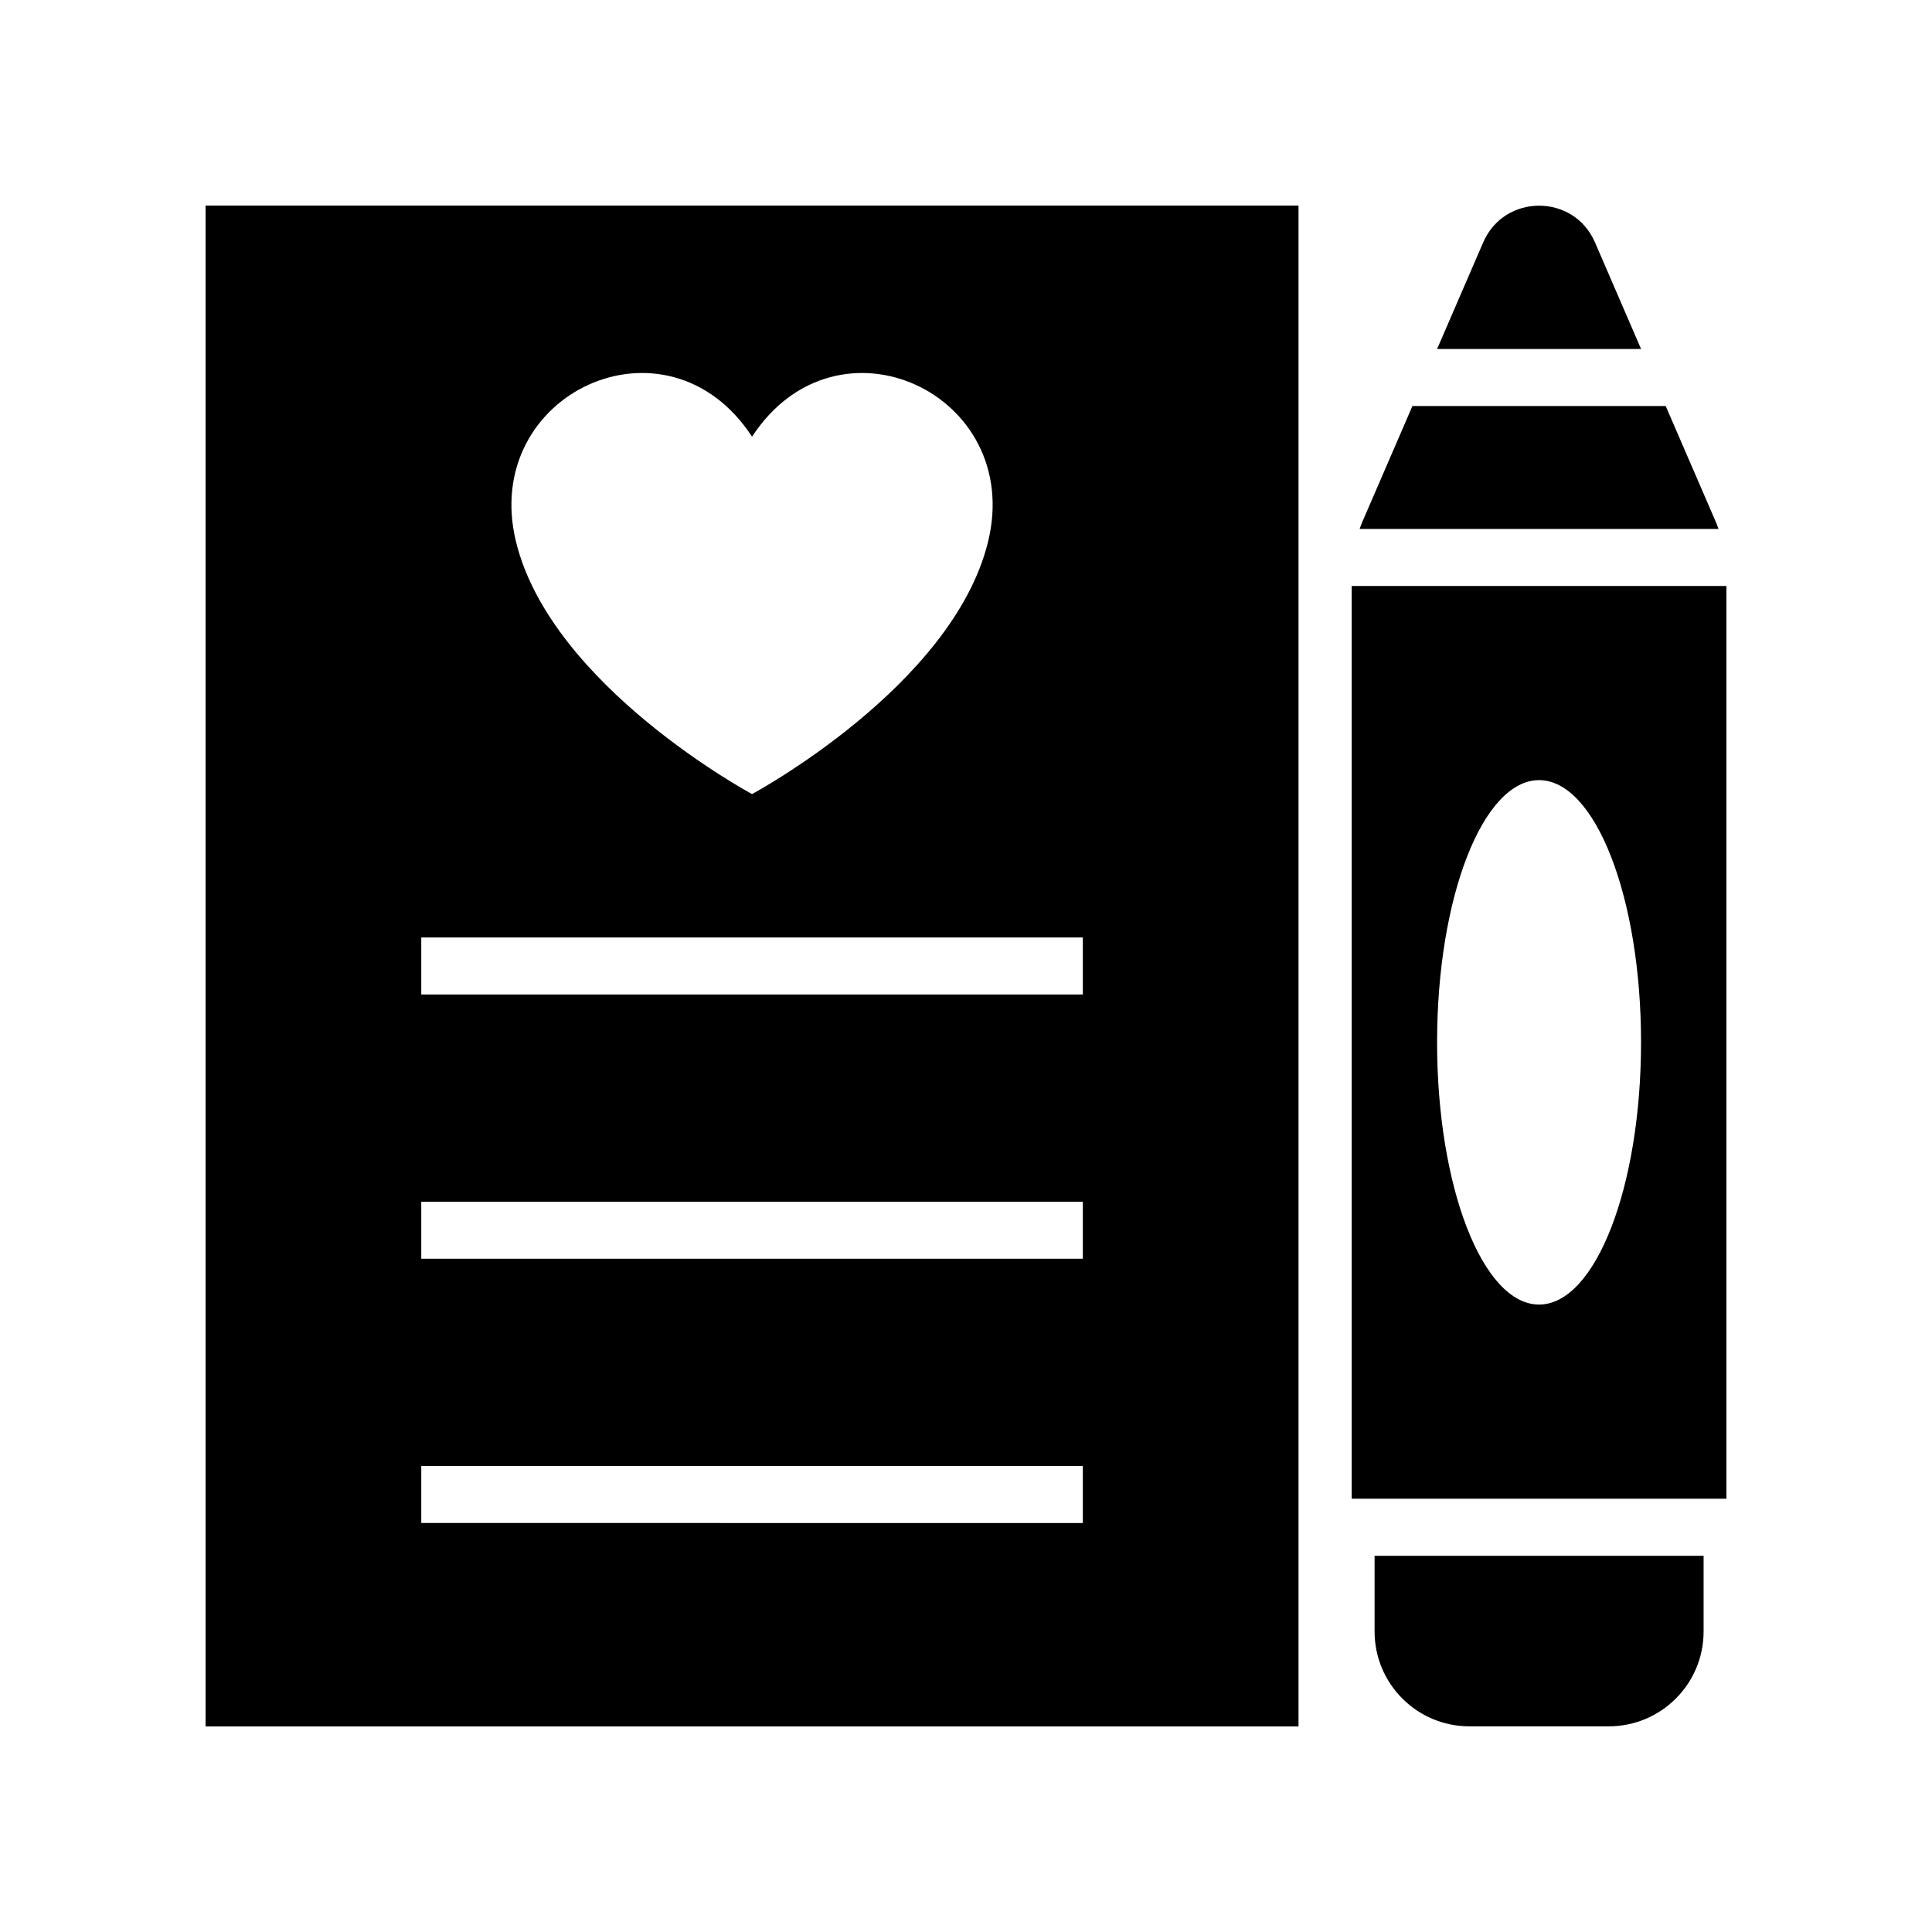 <?xml version="1.0" encoding="UTF-8"?>
<!-- Uploaded to: SVG Repo, www.svgrepo.com, Generator: SVG Repo Mixer Tools -->
<svg fill="#000000" width="800px" height="800px" version="1.1" viewBox="144 144 512 512" xmlns="http://www.w3.org/2000/svg">
 <g>
  <path d="m198.48 601.52h289.64v-403.05h-289.64zm144.82-341.79c22.598-34.594 72.121-11.379 62.551 27.816-9.359 38.355-62.555 66.895-62.555 66.895s-53.188-28.535-62.555-66.895c-9.562-39.199 39.965-62.41 62.559-27.816zm-87.66 132.71h175.32v15.113h-175.32zm0 70.031h175.32v15.113h-175.32zm0 70.031h175.32v15.113l-175.32-0.004z"/>
  <path d="m508.28 576.37c0 13.875 11.25 25.125 25.129 25.125h36.934c13.879 0 25.129-11.25 25.129-25.125v-20.066h-87.191z"/>
  <path d="m598.8 282.52-13.371-30.922h-67.121l-13.371 30.922c-0.234 0.543-0.414 1.105-0.617 1.66h95.105c-0.211-0.555-0.391-1.117-0.625-1.66z"/>
  <path d="m566.69 208.24c-5.609-12.977-24.016-12.977-29.629 0l-12.215 28.246h54.055z"/>
  <path d="m502.21 299.29v241.89h99.309v-241.89zm49.656 190.43c-14.926 0-27.023-31.109-27.023-69.488 0-38.379 12.102-69.488 27.023-69.488 14.926 0 27.027 31.109 27.027 69.488-0.004 38.379-12.102 69.488-27.027 69.488z"/>
 </g>
</svg>